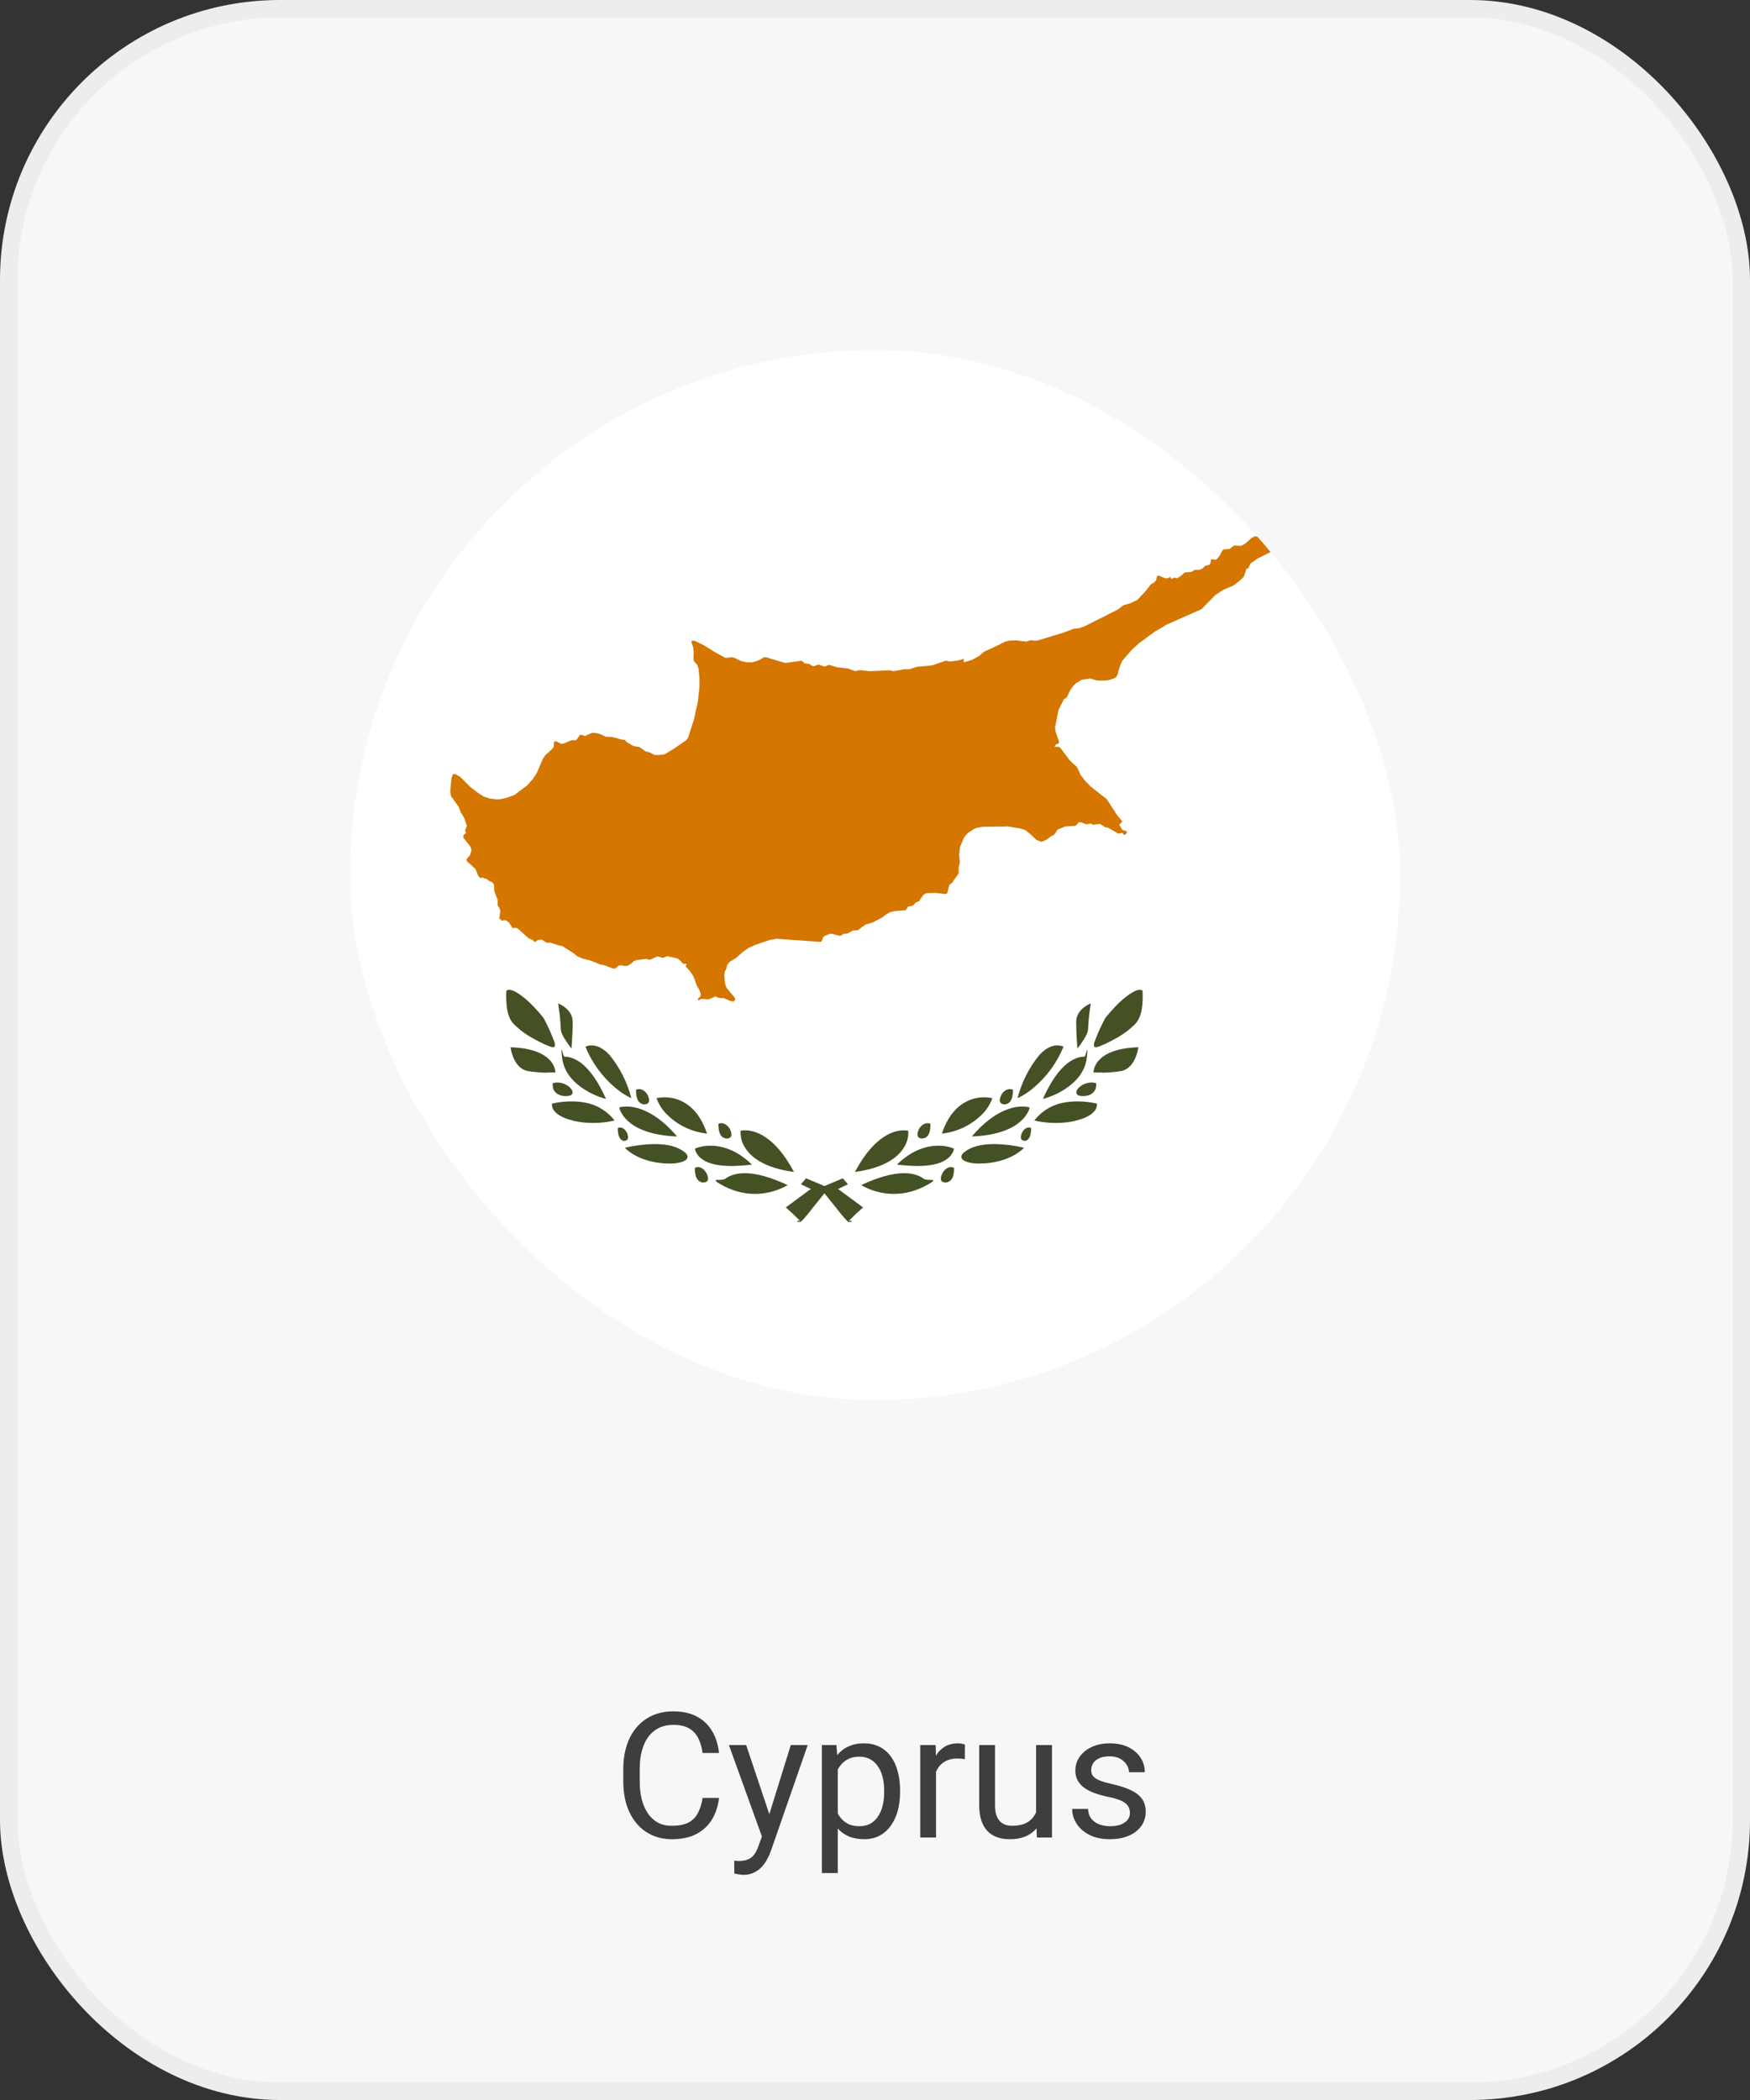 <svg xmlns="http://www.w3.org/2000/svg" width="100" height="120" viewBox="0 0 100 120" fill="none"><rect x="0" y="0" width="100" height="120" fill="#333333" stroke="none"/><rect x="0.5" y="0.5" width="99" height="119" rx="15.5" fill="#F6F7F8" stroke="#EDEDED"></rect><path d="M40.148 102.739H41.086C41.037 103.188 40.908 103.59 40.7 103.945C40.492 104.3 40.197 104.582 39.816 104.79C39.435 104.995 38.96 105.098 38.391 105.098C37.974 105.098 37.595 105.02 37.253 104.863C36.914 104.707 36.623 104.486 36.379 104.199C36.135 103.91 35.946 103.563 35.812 103.159C35.682 102.752 35.617 102.3 35.617 101.802V101.094C35.617 100.596 35.682 100.145 35.812 99.741C35.946 99.334 36.136 98.986 36.384 98.696C36.634 98.407 36.935 98.184 37.287 98.027C37.639 97.871 38.034 97.793 38.474 97.793C39.011 97.793 39.465 97.894 39.836 98.096C40.207 98.297 40.495 98.578 40.7 98.936C40.908 99.29 41.037 99.702 41.086 100.171H40.148C40.103 99.839 40.018 99.554 39.895 99.316C39.771 99.076 39.595 98.89 39.367 98.76C39.139 98.63 38.842 98.564 38.474 98.564C38.158 98.564 37.88 98.625 37.639 98.745C37.401 98.866 37.201 99.037 37.038 99.258C36.879 99.479 36.758 99.745 36.677 100.054C36.595 100.363 36.555 100.706 36.555 101.084V101.802C36.555 102.15 36.59 102.477 36.662 102.783C36.737 103.089 36.849 103.358 36.999 103.589C37.149 103.82 37.339 104.002 37.57 104.136C37.801 104.266 38.075 104.331 38.391 104.331C38.791 104.331 39.11 104.268 39.348 104.141C39.585 104.014 39.764 103.831 39.885 103.594C40.008 103.356 40.096 103.071 40.148 102.739ZM43.718 104.453L45.188 99.717H46.154L44.035 105.815C43.986 105.946 43.921 106.086 43.84 106.235C43.762 106.388 43.661 106.533 43.537 106.67C43.413 106.807 43.264 106.917 43.088 107.002C42.915 107.09 42.709 107.134 42.468 107.134C42.396 107.134 42.305 107.124 42.194 107.104C42.084 107.085 42.005 107.069 41.96 107.056L41.955 106.323C41.981 106.326 42.022 106.33 42.077 106.333C42.136 106.34 42.176 106.343 42.199 106.343C42.404 106.343 42.578 106.315 42.722 106.26C42.865 106.208 42.985 106.118 43.083 105.991C43.184 105.868 43.27 105.697 43.342 105.479L43.718 104.453ZM42.639 99.717L44.011 103.818L44.245 104.771L43.596 105.103L41.652 99.717H42.639ZM47.873 100.732V107.031H46.965V99.717H47.795L47.873 100.732ZM51.433 102.314V102.417C51.433 102.801 51.387 103.158 51.296 103.486C51.205 103.812 51.071 104.095 50.895 104.336C50.723 104.577 50.51 104.764 50.256 104.897C50.002 105.031 49.711 105.098 49.382 105.098C49.047 105.098 48.75 105.042 48.493 104.932C48.236 104.821 48.018 104.66 47.839 104.448C47.66 104.237 47.517 103.983 47.409 103.687C47.305 103.39 47.233 103.057 47.194 102.686V102.139C47.233 101.748 47.307 101.398 47.414 101.089C47.522 100.78 47.663 100.516 47.839 100.298C48.018 100.076 48.234 99.909 48.488 99.795C48.742 99.678 49.035 99.619 49.367 99.619C49.699 99.619 49.994 99.684 50.251 99.814C50.508 99.941 50.725 100.124 50.9 100.361C51.076 100.599 51.208 100.884 51.296 101.216C51.387 101.545 51.433 101.911 51.433 102.314ZM50.524 102.417V102.314C50.524 102.051 50.497 101.803 50.441 101.572C50.386 101.338 50.3 101.133 50.183 100.957C50.069 100.778 49.922 100.638 49.743 100.537C49.564 100.433 49.351 100.381 49.103 100.381C48.876 100.381 48.677 100.42 48.508 100.498C48.342 100.576 48.2 100.682 48.083 100.815C47.966 100.946 47.87 101.095 47.795 101.265C47.723 101.431 47.67 101.603 47.634 101.782V103.047C47.699 103.275 47.79 103.49 47.907 103.691C48.024 103.89 48.181 104.051 48.376 104.175C48.571 104.295 48.817 104.355 49.113 104.355C49.357 104.355 49.567 104.305 49.743 104.204C49.922 104.1 50.069 103.958 50.183 103.779C50.3 103.6 50.386 103.395 50.441 103.164C50.497 102.93 50.524 102.681 50.524 102.417ZM53.488 100.547V105H52.585V99.717H53.464L53.488 100.547ZM55.139 99.688L55.134 100.527C55.059 100.511 54.987 100.501 54.919 100.498C54.854 100.492 54.779 100.488 54.694 100.488C54.486 100.488 54.302 100.521 54.143 100.586C53.983 100.651 53.848 100.742 53.737 100.859C53.627 100.977 53.539 101.117 53.474 101.279C53.412 101.439 53.371 101.615 53.352 101.807L53.098 101.953C53.098 101.634 53.129 101.335 53.19 101.055C53.255 100.775 53.355 100.527 53.488 100.312C53.622 100.094 53.791 99.925 53.996 99.805C54.204 99.681 54.452 99.619 54.738 99.619C54.803 99.619 54.878 99.627 54.963 99.644C55.047 99.657 55.106 99.671 55.139 99.688ZM59.206 103.779V99.717H60.114V105H59.25L59.206 103.779ZM59.377 102.666L59.753 102.656C59.753 103.008 59.715 103.333 59.641 103.633C59.569 103.929 59.452 104.186 59.289 104.404C59.126 104.622 58.913 104.793 58.649 104.917C58.386 105.037 58.065 105.098 57.688 105.098C57.43 105.098 57.194 105.06 56.98 104.985C56.768 104.91 56.586 104.795 56.433 104.639C56.28 104.482 56.161 104.279 56.076 104.028C55.995 103.778 55.954 103.477 55.954 103.125V99.717H56.857V103.135C56.857 103.372 56.883 103.569 56.935 103.726C56.991 103.879 57.064 104.001 57.155 104.092C57.25 104.18 57.354 104.242 57.468 104.277C57.585 104.313 57.705 104.331 57.829 104.331C58.213 104.331 58.518 104.258 58.742 104.111C58.967 103.962 59.128 103.761 59.226 103.511C59.327 103.257 59.377 102.975 59.377 102.666ZM64.567 103.599C64.567 103.468 64.538 103.348 64.48 103.237C64.424 103.123 64.309 103.021 64.133 102.93C63.96 102.835 63.7 102.754 63.352 102.686C63.059 102.624 62.793 102.55 62.556 102.466C62.321 102.381 62.121 102.279 61.955 102.158C61.792 102.038 61.667 101.896 61.579 101.733C61.491 101.571 61.447 101.38 61.447 101.162C61.447 100.954 61.493 100.757 61.584 100.571C61.678 100.386 61.81 100.221 61.98 100.078C62.152 99.935 62.359 99.823 62.6 99.741C62.84 99.66 63.109 99.619 63.405 99.619C63.828 99.619 64.19 99.694 64.489 99.844C64.789 99.993 65.018 100.194 65.178 100.444C65.337 100.692 65.417 100.967 65.417 101.27H64.514C64.514 101.123 64.47 100.981 64.382 100.845C64.297 100.705 64.172 100.589 64.006 100.498C63.843 100.407 63.643 100.361 63.405 100.361C63.155 100.361 62.951 100.4 62.795 100.479C62.642 100.553 62.53 100.649 62.458 100.767C62.39 100.884 62.355 101.007 62.355 101.138C62.355 101.235 62.372 101.323 62.404 101.401C62.44 101.476 62.502 101.546 62.59 101.611C62.678 101.673 62.801 101.732 62.961 101.787C63.12 101.842 63.324 101.898 63.571 101.953C64.004 102.051 64.361 102.168 64.641 102.305C64.921 102.441 65.129 102.609 65.266 102.808C65.402 103.006 65.471 103.247 65.471 103.53C65.471 103.761 65.422 103.973 65.324 104.165C65.23 104.357 65.091 104.523 64.909 104.663C64.73 104.8 64.515 104.907 64.265 104.985C64.017 105.06 63.739 105.098 63.43 105.098C62.964 105.098 62.57 105.015 62.248 104.849C61.926 104.683 61.682 104.468 61.516 104.204C61.35 103.94 61.267 103.662 61.267 103.369H62.175C62.188 103.617 62.259 103.813 62.39 103.96C62.52 104.103 62.679 104.206 62.868 104.268C63.057 104.326 63.244 104.355 63.43 104.355C63.677 104.355 63.884 104.323 64.05 104.258C64.219 104.193 64.348 104.103 64.436 103.989C64.523 103.875 64.567 103.745 64.567 103.599Z" fill="black" fill-opacity="0.75"></path><g clip-path="url(#clip0_401_1571)"><path d="M20 20H80V80H20V20Z" fill="white"></path><path d="M48.475 69.828C48.462 69.823 48.45 69.815 48.44 69.805V69.793L48.276 69.629C48.112 69.444 47.956 69.252 47.807 69.055L47.186 68.281L47.104 68.176L46.331 67.941L45.768 67.672L46.061 67.332L47.116 67.777L47.889 67.941L49.319 68.996C49.044 69.236 48.778 69.486 48.522 69.746C48.513 69.761 48.505 69.777 48.499 69.793L48.592 69.734L48.686 69.816L48.487 69.828H48.475ZM43.143 68.223C42.464 68.223 41.795 68.035 41.151 67.66C40.507 67.285 41.245 67.508 41.444 67.356C41.632 67.215 41.983 67.039 42.557 67.039C43.237 67.039 44.057 67.273 45.007 67.719C44.971 67.742 44.221 68.223 43.143 68.223ZM40.214 67.578C40.085 67.578 39.979 67.519 39.885 67.438C39.814 67.353 39.766 67.253 39.745 67.144C39.714 67.01 39.702 66.872 39.71 66.734C39.761 66.708 39.816 66.692 39.874 66.688C40.132 66.688 40.331 66.922 40.413 67.133C40.46 67.25 40.471 67.356 40.448 67.438C40.424 67.519 40.319 67.566 40.214 67.566V67.578ZM45.37 66.969C43.635 66.734 42.909 66.102 42.592 65.609C42.393 65.317 42.298 64.966 42.323 64.613C42.323 64.613 42.44 64.59 42.592 64.59C43.061 64.59 44.233 64.824 45.37 66.969ZM41.819 66.629C41.081 66.629 40.507 66.512 40.143 66.254C39.981 66.151 39.852 66.005 39.768 65.832C39.739 65.769 39.719 65.702 39.71 65.633C39.992 65.519 40.295 65.463 40.6 65.469C41.186 65.469 42.053 65.656 42.967 66.547C42.586 66.595 42.203 66.622 41.819 66.629ZM38.233 66.488C37.448 66.488 36.37 66.254 35.702 65.586C36.259 65.454 36.829 65.383 37.401 65.375C38.139 65.375 38.69 65.516 39.065 65.797C39.206 65.891 39.276 65.984 39.288 66.078C39.299 66.148 39.264 66.231 39.182 66.289C39.018 66.406 38.714 66.488 38.292 66.488H38.233ZM35.69 65.199C35.645 65.198 35.601 65.186 35.56 65.166C35.52 65.146 35.484 65.117 35.456 65.082C35.396 65.007 35.356 64.918 35.339 64.824C35.292 64.637 35.303 64.461 35.303 64.461C35.339 64.439 35.379 64.427 35.42 64.426C35.538 64.426 35.632 64.484 35.69 64.543C35.763 64.616 35.819 64.704 35.854 64.801C35.889 64.918 35.901 65 35.878 65.07C35.854 65.129 35.784 65.188 35.69 65.188V65.199ZM41.549 65.059C41.42 65.059 41.315 65.012 41.233 64.93C41.162 64.846 41.114 64.745 41.092 64.637C41.06 64.499 41.048 64.356 41.057 64.215C41.105 64.194 41.157 64.182 41.21 64.18C41.467 64.18 41.678 64.402 41.749 64.613C41.795 64.731 41.807 64.848 41.784 64.918C41.749 65 41.655 65.059 41.549 65.059ZM38.69 64.941C37.12 64.883 36.299 64.438 35.901 64.074C35.722 63.92 35.575 63.733 35.467 63.523C35.432 63.448 35.404 63.37 35.385 63.289C35.385 63.289 35.526 63.23 35.772 63.23H35.807C36.335 63.23 37.424 63.453 38.69 64.941ZM40.401 64.777C39.503 64.681 38.669 64.27 38.045 63.617C37.81 63.369 37.63 63.073 37.518 62.75C37.518 62.75 37.682 62.715 37.917 62.703C37.952 62.702 37.987 62.702 38.022 62.703C38.655 62.715 39.815 63.008 40.401 64.777ZM33.909 64.168C33.487 64.168 33.089 64.133 32.714 64.027C32.045 63.863 31.764 63.617 31.635 63.43C31.586 63.352 31.554 63.264 31.542 63.172C31.537 63.137 31.537 63.101 31.542 63.066C31.542 63.066 31.975 62.949 32.585 62.938C32.895 62.932 33.206 62.959 33.51 63.02C34.149 63.152 34.719 63.51 35.116 64.027C35.116 64.027 34.612 64.168 33.909 64.168ZM36.839 63.113C36.721 63.113 36.604 63.055 36.522 62.973C36.451 62.889 36.403 62.788 36.382 62.68C36.35 62.545 36.338 62.407 36.346 62.27C36.395 62.249 36.446 62.237 36.499 62.234H36.51C36.768 62.234 36.967 62.445 37.049 62.668C37.096 62.785 37.108 62.879 37.073 62.973C37.038 63.055 36.956 63.102 36.839 63.102V63.113ZM34.635 62.797C34.624 62.797 34.038 62.656 33.44 62.281C32.878 61.93 32.21 61.344 32.116 60.406C32.022 59.469 32.174 60.383 32.257 60.383H32.28C32.444 60.383 32.784 60.43 33.194 60.734C33.721 61.133 34.202 61.836 34.635 62.809V62.797ZM36.077 62.75C36.077 62.75 35.655 62.586 35.139 62.141C34.397 61.511 33.818 60.711 33.452 59.809C33.452 59.809 33.569 59.75 33.745 59.738C33.757 59.738 33.768 59.738 33.78 59.738H33.827C34.061 59.738 34.424 59.844 34.835 60.289C35.421 61.01 35.845 61.85 36.077 62.75ZM32.327 62.633C31.858 62.633 31.694 62.375 31.635 62.27C31.589 62.15 31.573 62.022 31.588 61.895C31.665 61.874 31.744 61.862 31.823 61.859H31.846C32.221 61.859 32.526 62.059 32.655 62.246C32.678 62.281 32.76 62.422 32.69 62.516C32.643 62.598 32.526 62.633 32.339 62.633H32.327ZM31.272 61.297C31.003 61.297 30.592 61.273 30.159 61.203C29.725 61.121 29.479 60.758 29.35 60.465C29.264 60.267 29.205 60.058 29.174 59.844C30.499 59.879 31.131 60.266 31.424 60.582C31.606 60.774 31.718 61.022 31.741 61.285H31.272V61.297ZM32.655 59.914C32.547 59.779 32.445 59.638 32.35 59.492C32.186 59.246 32.045 58.988 32.045 58.789C32.035 58.499 32.011 58.21 31.975 57.922L31.893 57.336C31.928 57.359 32.725 57.652 32.725 58.402C32.725 59.152 32.655 59.902 32.655 59.914ZM31.624 59.844H31.588C31.354 59.797 30.944 59.609 30.487 59.352C30.053 59.121 29.658 58.825 29.315 58.473C29.104 58.227 28.963 57.828 28.94 57.301C28.921 57.067 28.921 56.832 28.94 56.598C28.985 56.578 29.032 56.566 29.081 56.562C29.256 56.562 29.432 56.645 29.69 56.82C29.924 56.985 30.144 57.169 30.346 57.371C30.599 57.624 30.837 57.89 31.061 58.168C31.31 58.632 31.526 59.114 31.706 59.609V59.785C31.696 59.806 31.68 59.823 31.659 59.832C31.643 59.835 31.627 59.835 31.612 59.832L31.624 59.844Z" fill="#435125"></path><path d="M45.747 69.828C45.761 69.823 45.773 69.815 45.783 69.805V69.793L45.947 69.629C46.111 69.444 46.267 69.252 46.415 69.055L47.036 68.281L47.118 68.176L47.892 67.941L48.455 67.672L48.161 67.332L47.107 67.777L46.333 67.941L44.904 68.996C45.179 69.236 45.445 69.486 45.701 69.746C45.71 69.761 45.718 69.777 45.724 69.793L45.63 69.734L45.536 69.816L45.736 69.828H45.747ZM51.08 68.223C51.759 68.223 52.427 68.035 53.072 67.66C53.716 67.285 52.978 67.508 52.779 67.356C52.591 67.215 52.24 67.039 51.665 67.039C50.986 67.039 50.165 67.273 49.216 67.719C49.251 67.742 50.001 68.223 51.08 68.223ZM54.009 67.578C54.138 67.578 54.243 67.519 54.337 67.438C54.408 67.353 54.457 67.253 54.478 67.144C54.509 67.01 54.521 66.872 54.513 66.734C54.462 66.708 54.406 66.692 54.349 66.688C54.091 66.688 53.892 66.922 53.81 67.133C53.763 67.25 53.751 67.356 53.775 67.438C53.798 67.519 53.904 67.566 54.009 67.566V67.578ZM48.853 66.969C50.587 66.734 51.314 66.102 51.63 65.609C51.83 65.317 51.925 64.966 51.9 64.613C51.9 64.613 51.783 64.59 51.63 64.59C51.161 64.59 49.99 64.824 48.853 66.969ZM52.404 66.629C53.142 66.629 53.716 66.512 54.08 66.254C54.241 66.151 54.371 66.005 54.455 65.832C54.484 65.769 54.504 65.702 54.513 65.633C54.23 65.519 53.927 65.463 53.622 65.469C53.036 65.469 52.169 65.656 51.255 66.547C51.636 66.595 52.02 66.622 52.404 66.629ZM55.99 66.488C56.775 66.488 57.853 66.254 58.521 65.586C57.964 65.454 57.394 65.383 56.822 65.375C56.083 65.375 55.533 65.516 55.158 65.797C55.017 65.891 54.947 65.984 54.935 66.078C54.923 66.148 54.958 66.231 55.04 66.289C55.205 66.406 55.509 66.488 55.931 66.488H55.99ZM58.533 65.199C58.578 65.198 58.622 65.186 58.663 65.166C58.703 65.146 58.739 65.117 58.767 65.082C58.827 65.007 58.867 64.918 58.884 64.824C58.931 64.637 58.919 64.461 58.919 64.461C58.884 64.439 58.844 64.427 58.802 64.426C58.685 64.426 58.591 64.484 58.533 64.543C58.46 64.616 58.404 64.704 58.368 64.801C58.333 64.918 58.322 65 58.345 65.07C58.368 65.129 58.439 65.188 58.533 65.188V65.199ZM52.673 65.059C52.802 65.059 52.908 65.012 52.99 64.93C53.061 64.846 53.109 64.745 53.13 64.637C53.162 64.499 53.174 64.356 53.165 64.215C53.117 64.194 53.066 64.182 53.013 64.18C52.755 64.18 52.544 64.402 52.474 64.613C52.427 64.731 52.415 64.848 52.439 64.918C52.474 65 52.568 65.059 52.673 65.059ZM55.533 64.941C57.103 64.883 57.923 64.438 58.322 64.074C58.5 63.92 58.647 63.733 58.755 63.523C58.791 63.448 58.818 63.37 58.837 63.289C58.837 63.289 58.697 63.23 58.451 63.23H58.415C57.888 63.23 56.798 63.453 55.533 64.941ZM53.822 64.777C54.719 64.681 55.554 64.27 56.177 63.617C56.412 63.369 56.592 63.073 56.705 62.75C56.705 62.75 56.54 62.715 56.306 62.703C56.271 62.702 56.236 62.702 56.201 62.703C55.568 62.715 54.408 63.008 53.822 64.777ZM60.314 64.168C60.736 64.168 61.134 64.133 61.509 64.027C62.177 63.863 62.458 63.617 62.587 63.43C62.637 63.352 62.669 63.264 62.681 63.172C62.685 63.137 62.685 63.101 62.681 63.066C62.681 63.066 62.247 62.949 61.638 62.938C61.327 62.932 61.017 62.959 60.712 63.02C60.074 63.152 59.504 63.51 59.107 64.027C59.107 64.027 59.611 64.168 60.314 64.168ZM57.384 63.113C57.501 63.113 57.618 63.055 57.701 62.973C57.772 62.889 57.82 62.788 57.841 62.68C57.873 62.545 57.884 62.407 57.876 62.27C57.828 62.249 57.776 62.237 57.724 62.234H57.712C57.455 62.234 57.255 62.445 57.173 62.668C57.126 62.785 57.115 62.879 57.15 62.973C57.185 63.055 57.267 63.102 57.384 63.102V63.113ZM59.587 62.797C59.599 62.797 60.185 62.656 60.783 62.281C61.345 61.93 62.013 61.344 62.107 60.406C62.201 59.469 62.048 60.383 61.966 60.383H61.943C61.779 60.383 61.439 60.43 61.029 60.734C60.501 61.133 60.021 61.836 59.587 62.809V62.797ZM58.146 62.75C58.146 62.75 58.568 62.586 59.083 62.141C59.826 61.511 60.405 60.711 60.771 59.809C60.771 59.809 60.654 59.75 60.478 59.738C60.466 59.738 60.455 59.738 60.443 59.738H60.396C60.161 59.738 59.798 59.844 59.388 60.289C58.801 61.01 58.378 61.85 58.146 62.75ZM61.896 62.633C62.365 62.633 62.529 62.375 62.587 62.27C62.633 62.15 62.649 62.022 62.634 61.895C62.558 61.874 62.479 61.862 62.4 61.859H62.376C62.001 61.859 61.697 62.059 61.568 62.246C61.544 62.281 61.462 62.422 61.533 62.516C61.58 62.598 61.697 62.633 61.884 62.633H61.896ZM62.951 61.297C63.22 61.297 63.63 61.273 64.064 61.203C64.497 61.121 64.743 60.758 64.872 60.465C64.959 60.267 65.018 60.058 65.048 59.844C63.724 59.879 63.091 60.266 62.798 60.582C62.617 60.774 62.505 61.022 62.482 61.285H62.951V61.297ZM61.568 59.914C61.676 59.779 61.778 59.638 61.872 59.492C62.036 59.246 62.177 58.988 62.177 58.789C62.188 58.499 62.211 58.21 62.247 57.922L62.33 57.336C62.294 57.359 61.497 57.652 61.497 58.402C61.497 59.152 61.568 59.902 61.568 59.914ZM62.599 59.844H62.634C62.868 59.797 63.279 59.609 63.736 59.352C64.169 59.121 64.565 58.825 64.908 58.473C65.118 58.227 65.259 57.828 65.283 57.301C65.302 57.067 65.302 56.832 65.283 56.598C65.238 56.578 65.191 56.566 65.142 56.562C64.966 56.562 64.79 56.645 64.533 56.82C64.298 56.985 64.079 57.169 63.876 57.371C63.624 57.624 63.385 57.89 63.161 58.168C62.912 58.632 62.697 59.114 62.517 59.609V59.785C62.526 59.806 62.543 59.823 62.564 59.832C62.579 59.835 62.595 59.835 62.611 59.832L62.599 59.844Z" fill="#435125"></path><path d="M74.879 29.551L74.644 29.645L74.551 29.68L74.269 29.656L74 29.785L73.531 30.113L73.508 30.125L73.332 30.172L73.168 30.102L73.074 30.148L73.039 30.336L72.957 30.477L72.84 30.559L72.465 30.594L72.148 30.758L71.727 30.641L71.539 30.723L71.129 31.086L70.918 31.191H70.848L70.566 31.168L70.449 31.215L70.273 31.367L69.945 31.391L69.84 31.461L69.676 31.789L69.5 31.977L69.406 31.988L69.289 31.953L69.207 31.965L69.172 32.176L69.102 32.27L68.867 32.34L68.703 32.492L68.539 32.562H68.281L68.082 32.68L67.684 32.715L67.531 32.867L67.484 32.902L67.414 32.949L67.297 33.02L67.262 33.043L67.109 33.008L66.934 33.078L66.863 32.961L66.746 33.043H66.582L66.383 32.961L66.231 32.891L66.113 32.914L66.078 33.102V33.125L65.961 33.277L65.738 33.406L65.715 33.453L65.469 33.77L65 34.273L64.59 34.473L64.18 34.59L63.887 34.824L63.125 35.211L61.93 35.809L61.684 35.891L61.332 35.938L60.711 36.172L60.148 36.336L60.113 36.348L60.008 36.383L59.234 36.617L58.871 36.582L58.648 36.664L58.086 36.594L57.699 36.605L57.465 36.652L56.996 36.887L56.211 37.25L55.953 37.484L55.543 37.707L55.074 37.848V37.648L54.91 37.695L54.793 37.73L54.406 37.789H54.195L54.066 37.754H54.043L53.258 38.023L52.391 38.105L51.957 38.246H51.629L51.418 38.293L51.02 38.352L50.879 38.305H50.844L49.672 38.352L49.133 38.293L48.875 38.352L48.453 38.199L47.82 38.129L47.68 38.082L47.352 37.988L47.199 38.07L47.082 38.082L46.824 37.988H46.719L46.508 38.07L46.379 38.035L46.262 37.941L45.98 37.906L45.816 37.754L44.879 37.883L44.621 37.812L43.766 37.555L43.625 37.566L43.461 37.684L43.203 37.789L42.98 37.848H42.676L42.324 37.766L41.973 37.59L41.832 37.555L41.539 37.59H41.445L40.906 37.297L40.203 36.863L39.723 36.629L39.535 36.605L39.512 36.688L39.605 36.969L39.641 37.25L39.629 37.496V37.66L39.664 37.801L39.84 37.988L39.91 38.188L39.969 38.715V39.254L39.875 40.109L39.852 40.227L39.746 40.684L39.664 41.082L39.312 42.172L39.207 42.301L38.973 42.465L38.422 42.84L38.023 43.074L37.906 43.121L37.578 43.145L37.379 43.133L37.121 42.992L36.887 42.934L36.559 42.699L36.195 42.629L35.797 42.395L35.703 42.277L35.48 42.254L35.188 42.16L35.07 42.137L35 42.113L34.625 42.102L34.273 41.938L34.086 41.891L33.828 41.879L33.559 41.996L33.43 42.066L33.254 41.996H33.137L32.984 42.219L32.973 42.254L32.879 42.301H32.656L32.562 42.336L32.422 42.395L32.305 42.453L32.246 42.477H32.199L32.141 42.5H32.059L31.918 42.43L31.848 42.383L31.719 42.359L31.648 42.406V42.641L31.578 42.77L31.367 42.969L31.168 43.145L31.027 43.355L30.664 44.188L30.43 44.539L30.359 44.609L30.125 44.879L29.902 45.043L29.41 45.418L28.941 45.594L28.543 45.676H28.355L27.98 45.629L27.652 45.523L27.289 45.289L26.879 44.973L26.305 44.398L26.223 44.352H26.211L26.035 44.234H25.895L25.848 44.316L25.812 44.434L25.789 44.551L25.73 45.195V45.23L25.766 45.488L26.211 46.109L26.34 46.438L26.363 46.473L26.457 46.625L26.527 46.742L26.68 47.188L26.574 47.445L26.633 47.609L26.492 47.715L26.469 47.855L26.867 48.359L26.949 48.57L26.855 48.875L26.703 49.039L26.656 49.086L26.68 49.215L26.867 49.379L27.172 49.66L27.336 50.07L27.453 50.176L27.605 50.141L27.688 50.211H27.805L27.922 50.328L28.004 50.363L28.133 50.422L28.227 50.551L28.25 50.938L28.438 51.43V51.734L28.555 51.922L28.59 52.074L28.531 52.484L28.672 52.613L28.824 52.578L28.93 52.602L29.094 52.73L29.293 53.035L29.48 53.012L29.598 53.07L30.184 53.598L30.324 53.668L30.441 53.715L30.559 53.832L30.734 53.715H30.758L30.957 53.691L31.051 53.75L31.215 53.867H31.449L31.918 54.02L32.141 54.066L32.562 54.336L32.75 54.453L32.855 54.535L32.996 54.652L33.277 54.77L33.512 54.828L33.652 54.863L33.758 54.898L34.285 55.109L34.566 55.168L34.836 55.273L35.023 55.344H35.164L35.363 55.168H35.562L35.727 55.203L35.879 55.18L36.125 55.027L36.184 54.945L36.359 54.863L36.945 54.793L37.121 54.852L37.566 54.652L37.871 54.734L38.129 54.641L38.715 54.77L38.867 54.887L39.031 55.074H39.242L39.172 55.215L39.418 55.484L39.652 55.836V55.871L39.828 56.352L39.945 56.527L40.039 56.762V56.926L39.91 57.031L39.887 57.09V57.113L39.91 57.172L39.957 57.148L40.051 57.09L40.168 57.078L40.379 57.102H40.508L40.73 57.008L40.871 56.938L41.105 57.031H41.352L41.457 57.078L41.762 57.207L41.914 57.23L41.973 57.184L42.008 57.102L41.984 57.008L41.867 56.867L41.621 56.574L41.504 56.422L41.434 56.211L41.41 55.93L41.387 55.742L41.422 55.496L41.492 55.402L41.539 55.203L41.551 55.156L41.691 54.969L42.066 54.734L42.465 54.383L42.781 54.16L43.109 54.02V53.984L43.156 53.996L43.977 53.715H44L44.363 53.645L46.859 53.82L46.953 53.797L47.035 53.562L47.082 53.516L47.105 53.492L47.387 53.375L47.504 53.352L47.855 53.445L48.008 53.48L48.242 53.352H48.406L48.758 53.164H48.969L49.039 53.141L49.449 52.836L49.848 52.719L49.965 52.672L49.988 52.648L50.398 52.438L50.656 52.238L50.879 52.121L51.113 52.062L51.758 52.016L51.887 51.805L52.156 51.758L52.332 51.57L52.52 51.5L52.648 51.301L52.766 51.137L52.93 51.043L53.434 51.02L54.043 51.09L54.125 51.043L54.254 50.551L54.395 50.457L54.781 49.906V49.531L54.852 49.285L54.805 48.84L54.863 48.395L55.098 47.832L55.309 47.598L55.648 47.375L55.824 47.305L56.059 47.258H56.105L56.164 47.246L57.008 47.234H57.312L57.594 47.223L58.297 47.34L58.355 47.363L58.59 47.434L58.871 47.656L59.164 47.938L59.223 47.996L59.41 48.066L59.469 48.102L59.633 48.066L59.855 47.949L60.02 47.809L60.254 47.691V47.68L60.383 47.48L60.441 47.398L60.887 47.223L61.414 47.199L61.473 47.164L61.508 47.152L61.637 46.988H61.766L62.082 47.105L62.305 47.059L62.48 47.129L62.609 47.105L62.867 47.082L63.148 47.27L63.312 47.293L63.875 47.621H63.922L63.945 47.633L64.016 47.621L64.121 47.586L64.144 47.598L64.203 47.691L64.297 47.703L64.402 47.562L64.356 47.504L64.344 47.48L64.144 47.434L63.957 47.129L64.133 46.941L63.863 46.613L63.816 46.555L63.805 46.531L63.711 46.391L63.242 45.664L62.609 45.172L62.398 44.996L62.316 44.938L61.988 44.598L61.754 44.293L61.719 44.223L61.672 44.105L61.531 43.812L61.297 43.613L61.086 43.402V43.391L60.664 42.828L60.594 42.734L60.5 42.676H60.289L60.266 42.652V42.641L60.359 42.523L60.477 42.5L60.523 42.395L60.312 41.785V41.762L60.289 41.574L60.465 40.684L60.488 40.566L60.781 39.98L60.969 39.828L61.156 39.441L61.332 39.195L61.496 39.031L61.52 39.02L61.812 38.844L62.059 38.809L62.293 38.773L62.703 38.891H63.172L63.348 38.867L63.641 38.773L63.781 38.691L63.852 38.574L63.992 38.082L64.051 37.918L64.133 37.754L64.672 37.133L65.07 36.77L65.973 36.102L66.418 35.844L66.641 35.703L68.656 34.812L69.172 34.285L69.441 34.004L69.934 33.688L70.496 33.453L70.977 33.066L71.082 32.938L71.223 32.504L71.328 32.48L71.434 32.258L71.457 32.199L71.856 31.918L71.902 31.895L73.438 31.133L73.672 31.156L73.789 30.98L74.234 30.91L74.305 30.887L74.422 30.84L74.516 30.676V30.641L74.527 30.219L74.621 30.102L74.68 29.82L74.727 29.75L74.773 29.691L74.902 29.598L74.879 29.539V29.551Z" fill="#D47600"></path></g><defs><clipPath id="clip0_401_1571"><rect x="20" y="20" width="60" height="60" rx="30" fill="white"></rect></clipPath></defs></svg>